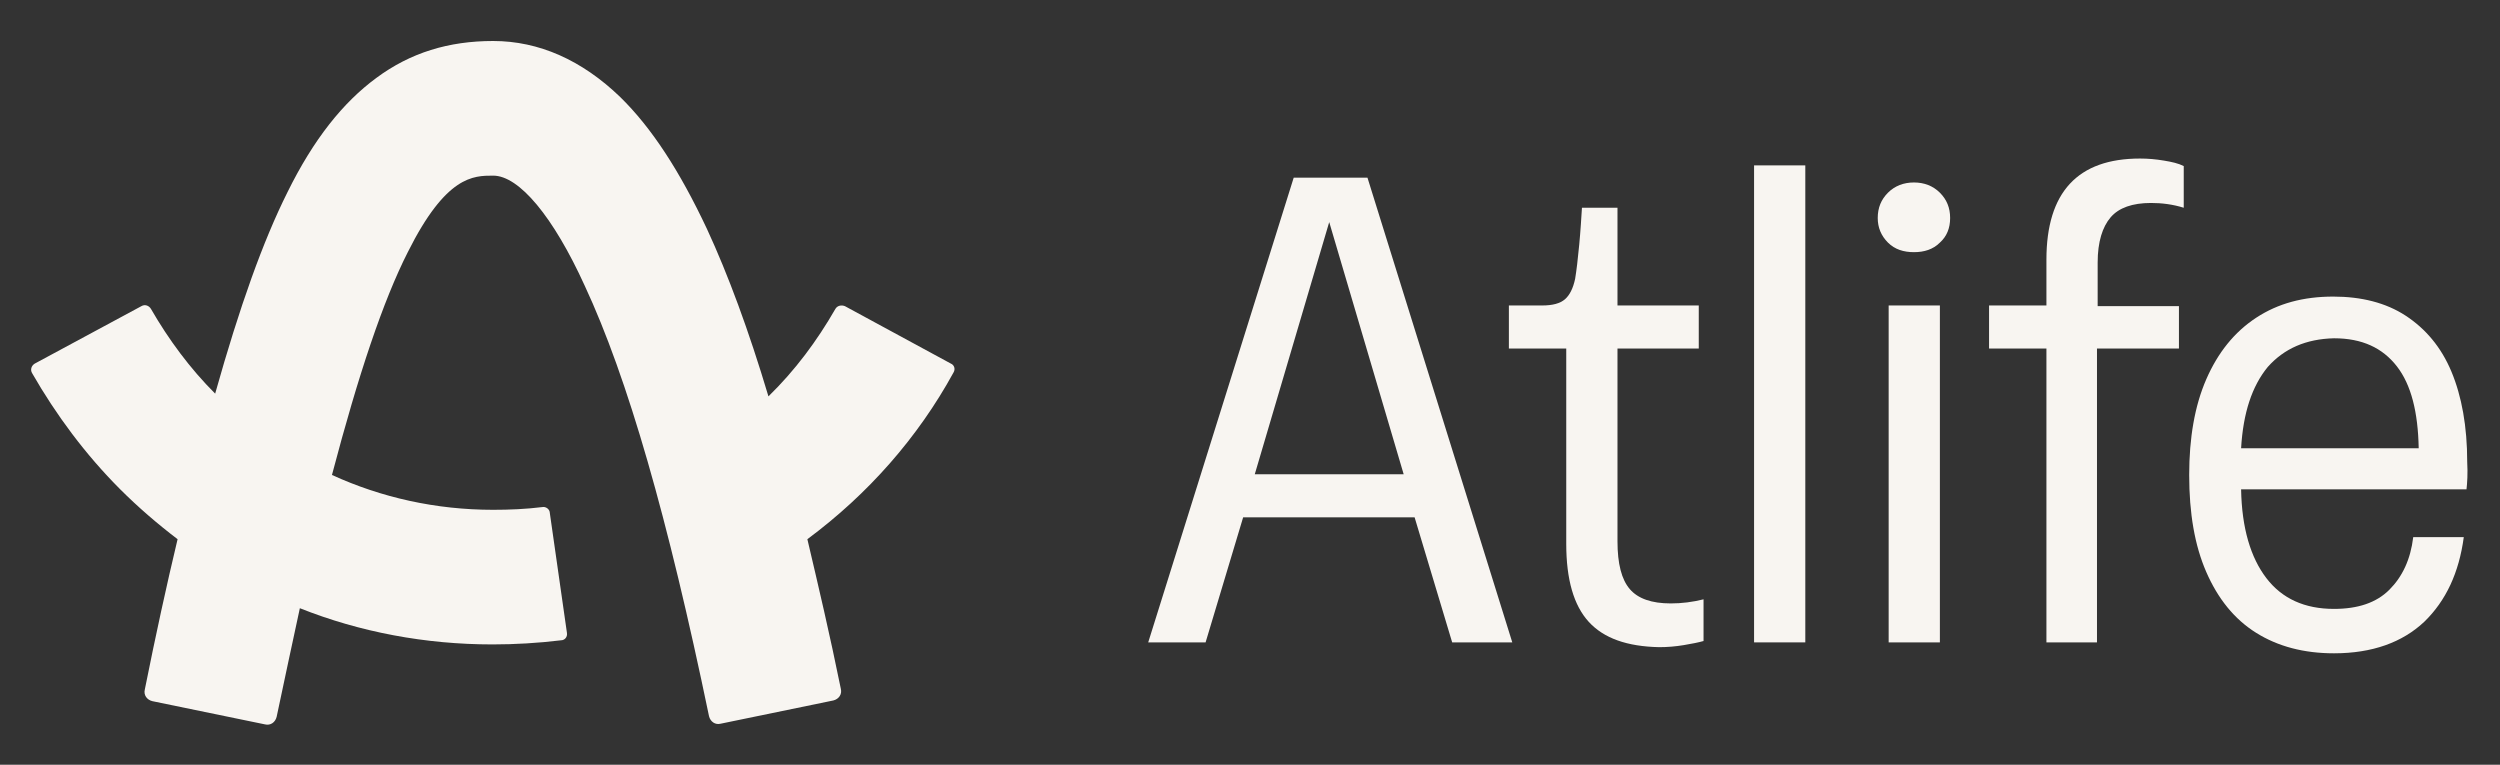 <svg width="170" height="52" viewBox="0 0 170 52" fill="none" xmlns="http://www.w3.org/2000/svg">
<rect x="0" y="0" width="170" height="52" fill="#333333" stroke="none"/>
<path d="M102.835 43.682H98.748L96.193 35.178H84.534L81.98 43.682H78.078L87.972 12.082H92.988L102.835 43.682ZM95.45 32.25L90.387 15.103L85.324 32.25H95.45Z" fill="#F8F5F1"/>
<path d="M108.038 42.288C107.016 41.172 106.505 39.407 106.505 36.99V23.7H102.604V20.772H104.879C105.576 20.772 106.087 20.633 106.412 20.354C106.737 20.075 106.97 19.61 107.109 18.96C107.202 18.402 107.295 17.612 107.388 16.636C107.481 15.661 107.527 14.824 107.573 14.127H109.989V20.772H115.516V23.7H109.989V36.804C109.989 38.338 110.267 39.407 110.825 40.057C111.382 40.708 112.311 41.033 113.612 41.033C114.355 41.033 115.098 40.94 115.841 40.754V43.589C115.516 43.682 115.052 43.775 114.494 43.868C113.937 43.961 113.379 44.007 112.822 44.007C110.639 43.961 109.06 43.403 108.038 42.288Z" fill="#F8F5F1"/>
<path d="M122.761 43.682H119.277V11.246H122.761V43.682Z" fill="#F8F5F1"/>
<path d="M128.382 16.497C127.918 16.032 127.686 15.475 127.686 14.824C127.686 14.127 127.918 13.569 128.382 13.104C128.847 12.64 129.451 12.408 130.147 12.408C130.844 12.408 131.448 12.64 131.912 13.104C132.377 13.569 132.609 14.127 132.609 14.824C132.609 15.521 132.377 16.079 131.912 16.497C131.448 16.962 130.844 17.147 130.147 17.147C129.451 17.147 128.847 16.962 128.382 16.497ZM131.912 43.682H128.429V20.772H131.912V43.682Z" fill="#F8F5F1"/>
<path d="M139.157 43.682V23.7H135.256V20.772H139.157V17.659C139.157 13.058 141.294 10.781 145.521 10.781C146.078 10.781 146.589 10.828 147.147 10.92C147.704 11.013 148.122 11.106 148.494 11.292V14.127C147.75 13.895 147.007 13.802 146.264 13.802C145.01 13.802 144.081 14.127 143.524 14.777C142.966 15.428 142.641 16.45 142.641 17.845V20.819H148.168V23.7H142.595V43.682H139.157Z" fill="#F8F5F1"/>
<path d="M167.723 33.273H152.395C152.442 35.921 153.046 37.919 154.114 39.314C155.182 40.708 156.715 41.405 158.712 41.405C160.338 41.405 161.592 40.987 162.475 40.104C163.357 39.221 163.914 38.059 164.1 36.525H167.537C167.212 38.942 166.33 40.847 164.843 42.288C163.357 43.682 161.313 44.425 158.712 44.425C156.669 44.425 154.903 43.961 153.417 43.031C151.931 42.102 150.816 40.708 150.026 38.895C149.237 37.083 148.865 34.899 148.865 32.297C148.865 29.787 149.237 27.603 150.026 25.791C150.816 23.979 151.931 22.584 153.417 21.608C154.903 20.633 156.622 20.168 158.666 20.168C160.57 20.168 162.242 20.586 163.589 21.469C164.936 22.352 166.005 23.607 166.701 25.28C167.398 26.953 167.77 28.997 167.77 31.414C167.816 32.204 167.77 32.854 167.723 33.273ZM154.207 24.954C153.138 26.256 152.535 28.068 152.395 30.484H164.472C164.425 28.021 163.961 26.163 162.985 24.908C162.01 23.653 160.617 23.003 158.712 23.003C156.808 23.049 155.322 23.7 154.207 24.954Z" fill="#F8F5F1"/>
<path d="M64.841 25.326C62.426 29.741 59.035 33.598 54.901 36.665C55.644 39.825 56.434 43.171 57.177 46.842C57.27 47.214 57.038 47.539 56.666 47.632L49.002 49.212C48.631 49.305 48.306 49.072 48.213 48.701C45.426 35.271 42.685 25.698 39.759 19.424C37.623 14.731 35.3 11.943 33.535 11.943C32.188 11.943 30.33 11.943 27.729 17.148C26.057 20.447 24.385 25.419 22.573 32.297C25.918 33.83 29.634 34.667 33.535 34.667C34.65 34.667 35.765 34.62 36.879 34.481C37.112 34.434 37.39 34.62 37.39 34.899L38.551 43.031C38.598 43.31 38.412 43.542 38.133 43.542C36.601 43.728 35.022 43.821 33.489 43.821C28.937 43.821 24.478 42.985 20.39 41.358C19.879 43.682 19.369 46.145 18.811 48.747C18.718 49.119 18.393 49.351 18.021 49.258L10.357 47.678C9.986 47.585 9.754 47.26 9.847 46.888C10.59 43.171 11.333 39.778 12.076 36.665C10.729 35.642 9.382 34.481 8.174 33.273C5.806 30.903 3.808 28.207 2.183 25.373C2.043 25.14 2.136 24.861 2.368 24.722L9.614 20.819C9.847 20.679 10.125 20.772 10.265 21.005C11.472 23.096 12.912 25.047 14.631 26.767C16.303 20.819 17.882 16.404 19.554 13.058C21.319 9.48 23.317 6.971 25.593 5.298C27.915 3.578 30.516 2.788 33.535 2.788C36.647 2.788 39.573 4.089 42.175 6.599C44.311 8.69 46.215 11.617 48.073 15.568C49.513 18.681 50.907 22.445 52.254 26.953C54.065 25.187 55.551 23.189 56.806 21.005C56.945 20.772 57.224 20.726 57.456 20.819L64.655 24.722C64.888 24.815 64.981 25.094 64.841 25.326Z" fill="#F8F5F1"/>
</svg>
